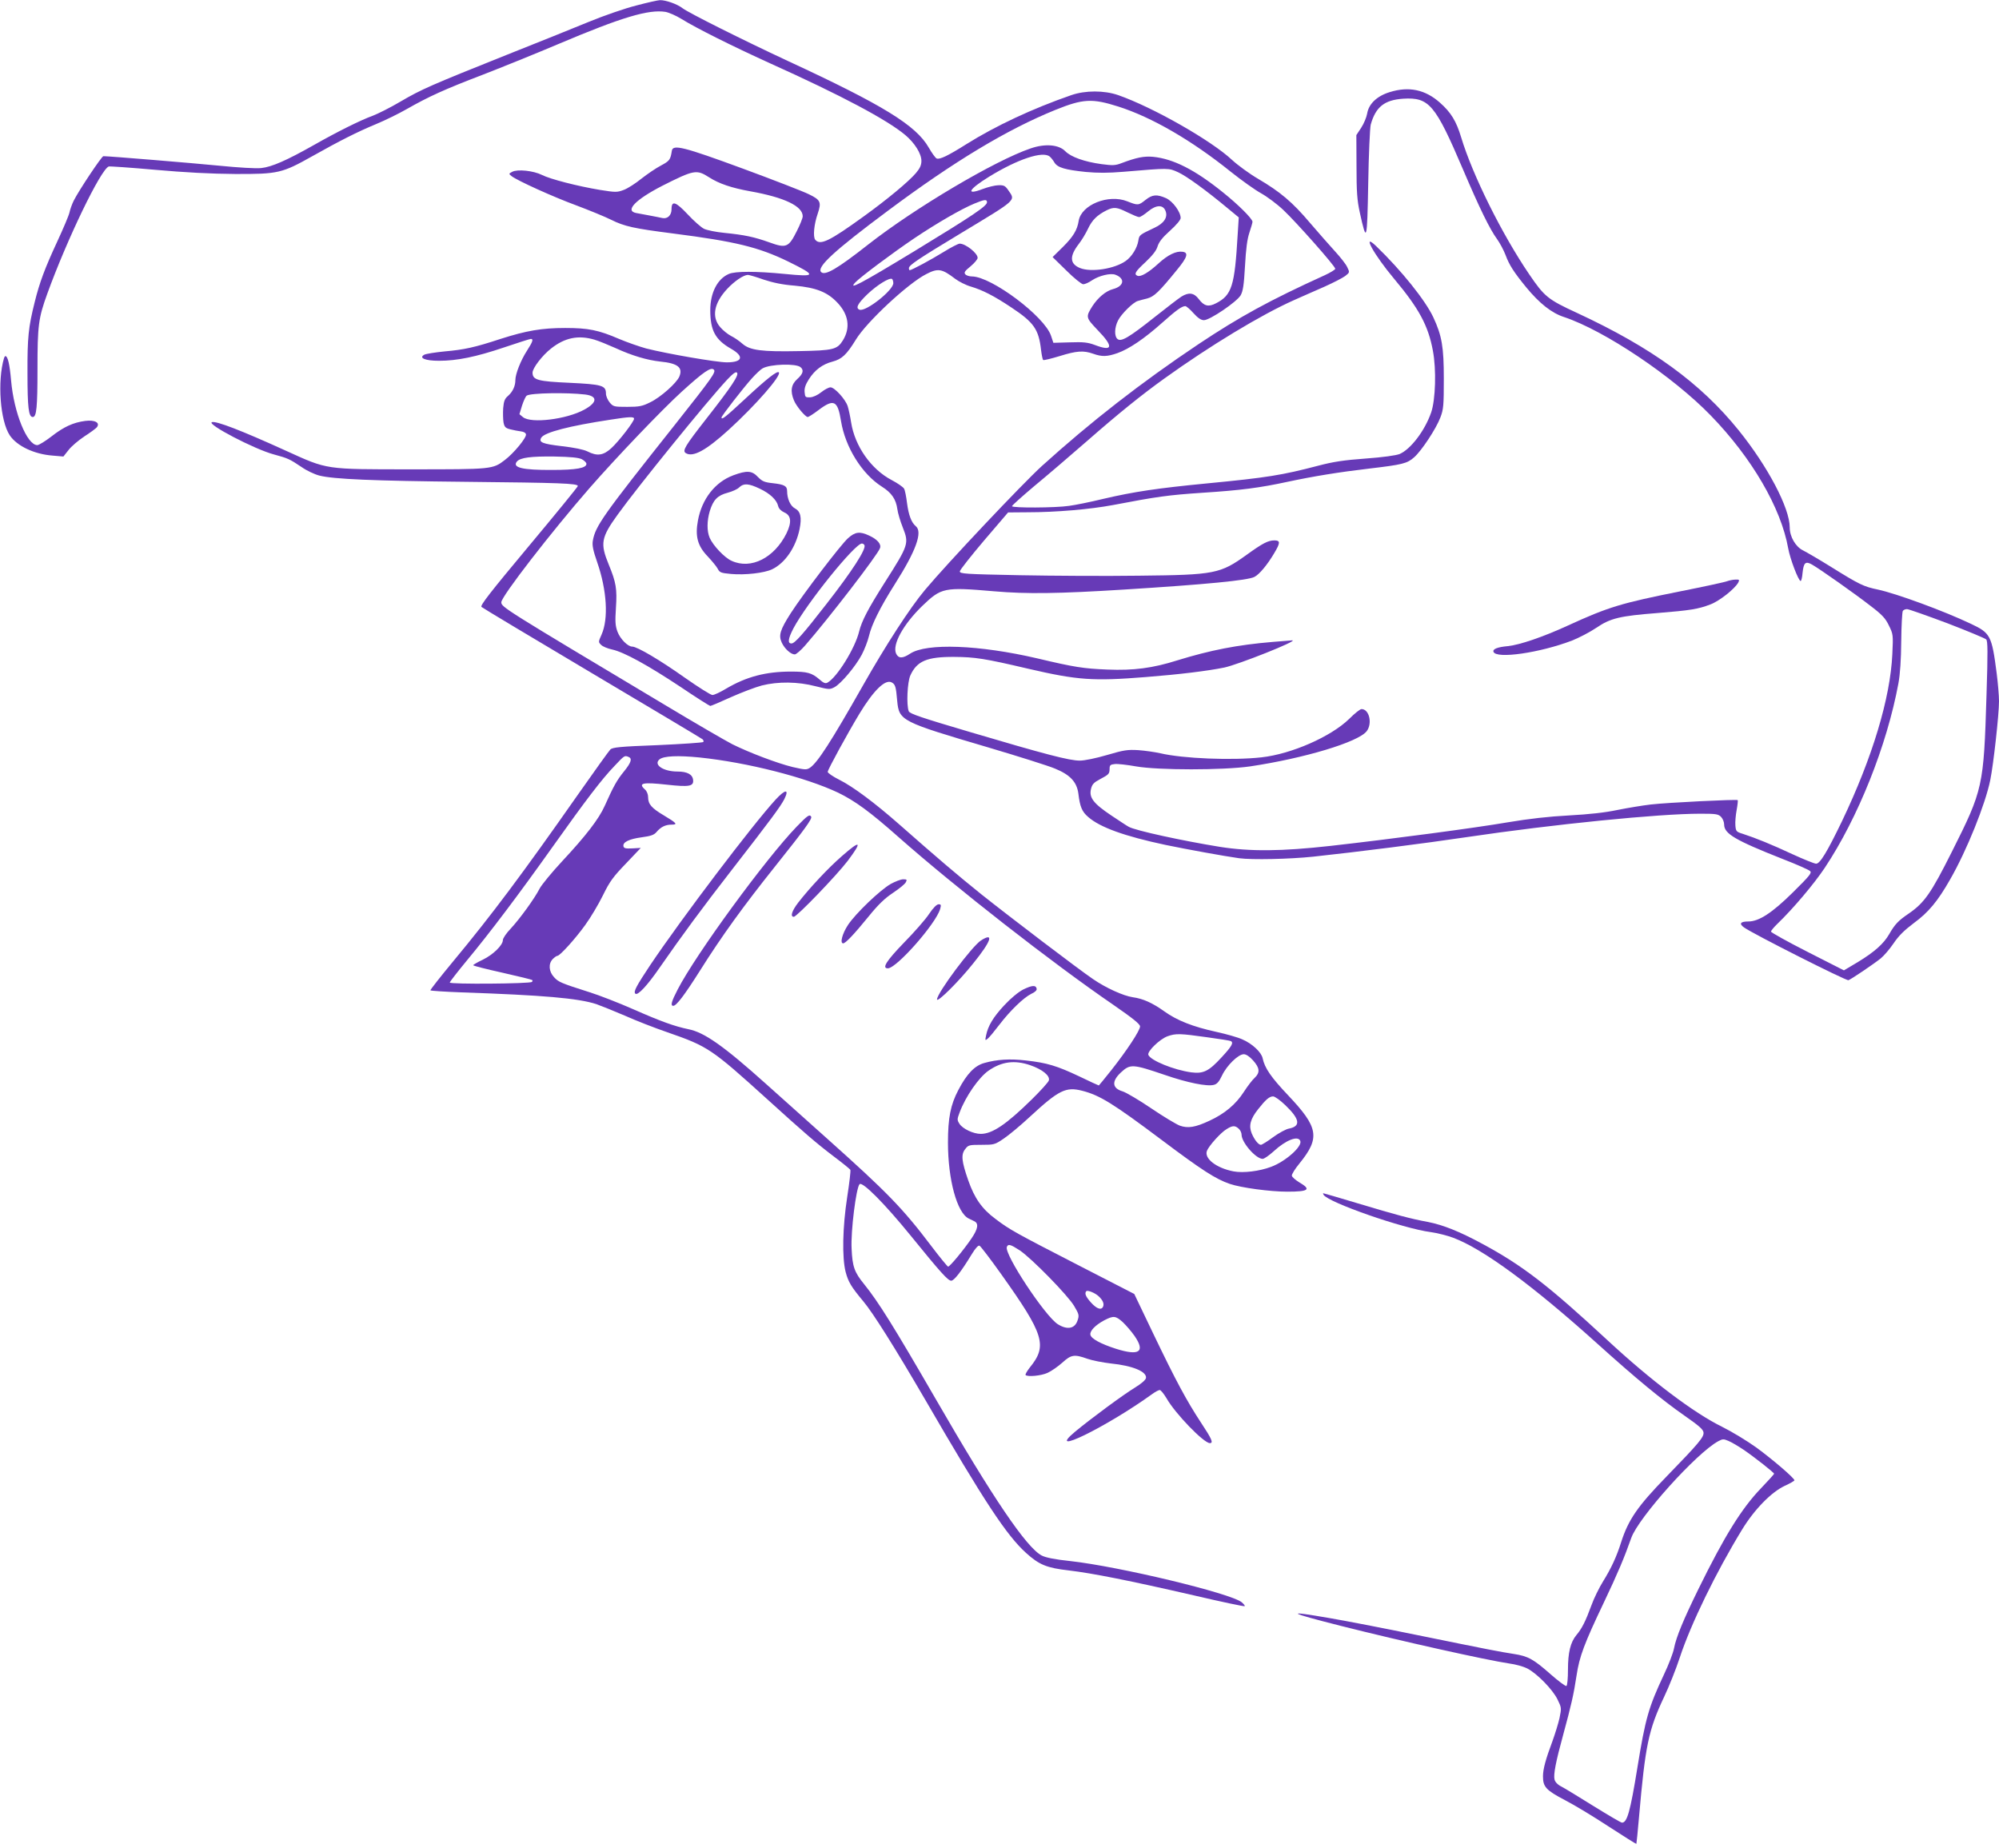<?xml version="1.0" standalone="no"?>
<!DOCTYPE svg PUBLIC "-//W3C//DTD SVG 20010904//EN"
 "http://www.w3.org/TR/2001/REC-SVG-20010904/DTD/svg10.dtd">
<svg version="1.0" xmlns="http://www.w3.org/2000/svg"
 width="1280pt" height="1183pt" viewBox="0 0 1280 1183"
 preserveAspectRatio="xMidYMid meet">
<g transform="translate(0,1183) scale(0.1,-0.1)"
fill="#673ab7" stroke="none">
<path d="M4075 11795 c-72 -18 -208 -65 -305 -105 -96 -39 -332 -135 -525
-211 -485 -194 -547 -221 -680 -299 -64 -38 -144 -78 -178 -91 -80 -29 -230
-104 -376 -187 -175 -99 -271 -141 -338 -148 -33 -4 -148 3 -268 15 -173 17
-705 61 -743 61 -11 0 -157 -219 -190 -285 -11 -22 -23 -56 -27 -75 -4 -19
-40 -104 -80 -190 -77 -166 -112 -259 -143 -385 -40 -160 -47 -225 -46 -455 0
-220 7 -280 34 -280 24 0 30 63 30 305 0 281 6 328 63 485 127 350 341 793
393 814 6 2 139 -7 295 -21 190 -17 360 -26 514 -27 276 -1 301 5 495 114 176
99 289 156 407 205 56 23 146 67 200 98 139 79 237 124 488 220 121 47 339
135 485 197 402 170 573 221 681 204 22 -4 68 -24 102 -45 93 -58 325 -174
567 -284 460 -207 750 -362 866 -459 61 -51 104 -120 104 -166 0 -27 -9 -47
-35 -78 -48 -56 -184 -169 -335 -278 -220 -159 -278 -187 -310 -149 -15 19 -8
98 16 167 25 74 18 88 -56 124 -36 18 -227 92 -425 165 -378 139 -446 156
-453 114 -9 -58 -14 -65 -70 -95 -31 -16 -88 -55 -125 -84 -37 -30 -88 -63
-113 -72 -43 -16 -51 -16 -152 0 -144 24 -319 69 -372 96 -54 27 -156 38 -190
20 -23 -12 -23 -13 -4 -28 38 -29 262 -131 414 -187 85 -32 185 -73 223 -92
86 -43 147 -56 397 -88 398 -51 547 -87 738 -180 183 -90 180 -99 -23 -79
-183 18 -317 18 -358 0 -73 -31 -119 -120 -119 -232 0 -130 32 -189 133 -247
86 -49 74 -87 -27 -87 -66 0 -383 55 -517 89 -43 12 -121 39 -173 61 -132 57
-197 70 -345 70 -150 0 -248 -17 -414 -70 -164 -54 -232 -69 -358 -80 -60 -6
-118 -15 -130 -21 -38 -21 6 -39 94 -39 116 0 237 25 415 85 89 30 167 55 173
55 18 0 13 -17 -25 -76 -40 -62 -74 -149 -74 -188 0 -38 -17 -74 -46 -100 -22
-18 -28 -34 -32 -79 -2 -31 -1 -72 2 -91 6 -30 12 -37 44 -45 20 -5 50 -11 67
-13 18 -2 31 -9 33 -19 4 -21 -77 -120 -135 -164 -78 -60 -82 -60 -598 -60
-559 0 -535 -3 -804 119 -288 131 -447 192 -474 183 -36 -12 273 -174 398
-207 88 -24 98 -28 177 -81 31 -22 82 -46 113 -54 91 -23 340 -34 945 -40 595
-6 710 -10 710 -27 0 -5 -142 -179 -315 -386 -243 -291 -312 -379 -302 -388 6
-6 325 -197 707 -424 382 -227 701 -417 708 -423 7 -6 9 -14 5 -18 -4 -4 -136
-13 -293 -20 -241 -9 -288 -14 -302 -28 -9 -9 -103 -140 -209 -291 -353 -504
-551 -769 -797 -1065 -82 -99 -148 -183 -146 -186 2 -3 92 -9 201 -13 521 -18
743 -37 861 -75 31 -11 113 -44 183 -74 69 -31 192 -79 274 -107 259 -90 281
-105 640 -430 237 -215 309 -277 422 -363 56 -42 104 -81 108 -87 3 -5 -6 -83
-20 -173 -30 -194 -34 -389 -10 -482 17 -63 35 -94 113 -187 64 -77 201 -295
394 -626 384 -662 524 -873 649 -986 83 -75 132 -95 272 -111 152 -18 389 -65
802 -160 175 -41 322 -72 325 -69 3 3 -6 14 -19 25 -71 58 -784 229 -1099 264
-96 10 -156 22 -181 35 -97 49 -315 371 -678 1000 -273 472 -368 624 -460 738
-62 76 -75 112 -80 227 -6 112 29 390 51 413 18 19 161 -125 326 -328 194
-239 240 -290 261 -290 18 0 63 57 131 169 23 38 42 59 50 55 7 -3 69 -84 138
-181 277 -389 298 -459 184 -599 -18 -23 -30 -44 -27 -48 13 -13 100 -5 141
14 24 11 66 40 94 65 57 52 77 55 161 25 31 -11 99 -24 150 -30 139 -14 231
-52 225 -93 -2 -12 -29 -36 -70 -61 -77 -47 -279 -196 -383 -282 -199 -166
200 29 494 241 19 14 40 25 47 25 7 0 26 -24 43 -52 56 -99 239 -288 278 -288
24 0 13 26 -56 130 -94 143 -162 270 -306 570 l-122 255 -350 180 c-414 213
-447 231 -538 300 -87 64 -135 133 -175 247 -43 123 -47 166 -20 200 20 27 26
28 105 28 80 0 85 1 141 39 33 22 109 85 169 141 185 171 230 193 335 166 113
-29 198 -82 510 -316 257 -193 344 -249 434 -280 73 -25 259 -50 369 -50 138
0 155 14 76 60 -24 15 -45 33 -47 42 -2 8 20 44 49 79 133 164 122 230 -72
435 -111 117 -151 176 -164 238 -8 39 -67 94 -130 121 -28 13 -102 34 -166 48
-151 33 -252 73 -333 131 -77 55 -137 82 -203 91 -60 9 -171 59 -254 116 -89
60 -533 398 -714 542 -146 117 -287 237 -525 447 -159 140 -300 245 -387 288
-40 20 -73 43 -73 50 0 14 128 248 203 372 91 150 165 222 206 201 24 -13 28
-26 36 -119 12 -127 25 -133 581 -297 196 -58 389 -119 429 -136 98 -40 140
-86 150 -160 10 -84 23 -116 63 -150 75 -66 232 -123 496 -179 140 -29 377
-72 470 -85 82 -11 322 -6 475 10 289 31 714 85 982 125 559 83 1232 150 1496
150 100 0 115 -2 133 -20 11 -11 20 -33 20 -49 0 -59 69 -100 375 -221 88 -34
167 -69 175 -77 13 -12 -1 -29 -111 -138 -132 -130 -216 -185 -284 -185 -51 0
-61 -14 -28 -38 59 -42 655 -343 669 -338 19 7 161 103 206 139 21 17 58 60
83 97 33 49 69 84 130 130 93 68 153 140 232 279 107 186 226 483 257 636 21
103 56 421 56 505 0 36 -7 117 -15 180 -31 240 -40 257 -163 315 -174 83 -480
195 -597 220 -91 19 -117 31 -300 145 -77 48 -158 95 -180 106 -47 23 -85 87
-85 147 0 124 -140 390 -327 622 -245 303 -556 529 -1034 751 -189 87 -210
105 -308 249 -174 256 -362 634 -435 876 -31 103 -65 159 -135 221 -94 84
-199 107 -323 68 -81 -25 -134 -75 -144 -138 -4 -23 -21 -64 -38 -90 l-31 -47
1 -200 c0 -163 4 -218 21 -295 44 -200 47 -189 54 185 3 187 11 357 16 377 32
114 88 158 208 166 166 10 205 -36 383 -453 104 -244 171 -382 218 -446 18
-25 42 -70 54 -101 24 -65 53 -110 133 -208 85 -103 162 -164 242 -190 259
-86 698 -381 940 -631 263 -271 449 -591 495 -849 12 -68 66 -210 80 -210 4 0
10 23 12 51 7 67 19 78 61 54 51 -29 275 -187 374 -264 75 -57 96 -80 118
-126 27 -55 28 -59 22 -183 -13 -283 -128 -663 -322 -1069 -96 -199 -141 -273
-166 -273 -11 0 -80 28 -152 61 -133 62 -234 103 -317 130 -42 13 -45 16 -48
54 -2 22 2 66 8 98 6 33 9 61 7 64 -7 6 -442 -15 -557 -28 -52 -6 -148 -22
-213 -35 -80 -17 -182 -28 -310 -35 -132 -7 -255 -21 -392 -44 -210 -36 -736
-106 -1135 -151 -314 -35 -514 -37 -710 -6 -235 38 -540 104 -582 128 -7 3
-57 36 -111 72 -115 77 -145 115 -131 171 7 29 18 41 56 61 60 32 62 35 63 68
0 23 5 27 34 30 18 2 79 -5 135 -15 142 -25 558 -25 731 0 347 52 691 155 746
225 38 49 17 142 -33 142 -9 0 -44 -28 -79 -63 -117 -114 -370 -225 -561 -246
-187 -21 -504 -8 -648 26 -36 8 -99 17 -141 20 -68 4 -92 1 -200 -31 -72 -21
-144 -36 -175 -36 -67 0 -220 40 -703 183 -308 91 -386 117 -392 133 -16 40
-9 187 10 229 42 93 107 120 281 119 134 -1 194 -10 475 -76 315 -73 414 -80
752 -53 216 17 395 39 503 61 89 19 475 172 435 174 -5 0 -62 -5 -125 -10
-228 -19 -400 -53 -611 -118 -158 -50 -280 -66 -448 -59 -152 6 -211 15 -451
72 -370 86 -707 99 -812 30 -48 -32 -75 -32 -90 0 -26 57 45 186 166 304 124
119 139 123 463 95 208 -18 412 -15 828 11 529 33 794 59 837 81 32 16 84 79
127 152 40 67 40 82 1 82 -40 0 -76 -19 -177 -92 -170 -122 -203 -129 -688
-134 -209 -3 -553 -1 -765 3 -352 7 -385 9 -384 25 1 9 71 98 155 197 l154
180 123 1 c186 0 402 19 547 46 288 55 354 64 575 79 248 16 368 32 544 70
164 35 328 62 525 85 211 25 241 32 286 72 47 41 141 183 168 255 20 52 22 77
22 248 0 203 -12 275 -67 393 -51 109 -204 300 -367 457 -94 90 -14 -55 115
-209 160 -191 219 -300 249 -461 23 -120 17 -315 -11 -396 -41 -118 -132 -236
-202 -266 -23 -9 -107 -21 -218 -29 -139 -10 -209 -21 -300 -45 -237 -62 -330
-77 -714 -114 -320 -31 -468 -53 -665 -99 -82 -20 -181 -40 -220 -45 -87 -13
-365 -14 -365 -2 0 5 64 62 142 128 79 65 233 197 343 293 194 170 345 292
490 396 292 210 621 409 830 502 50 22 137 61 195 86 58 26 118 57 134 69 29
23 29 23 12 58 -9 19 -44 63 -77 99 -33 36 -105 118 -160 182 -114 135 -192
200 -333 283 -55 32 -130 87 -167 121 -132 124 -506 337 -729 415 -90 31 -210
31 -300 0 -251 -87 -485 -197 -672 -314 -119 -75 -170 -99 -190 -92 -8 3 -31
35 -51 70 -82 143 -292 272 -903 555 -296 138 -631 306 -673 337 -34 27 -109
53 -145 52 -12 0 -79 -15 -151 -34z m3085 -647 c214 -68 470 -216 720 -417 69
-55 156 -117 194 -138 38 -21 103 -69 144 -108 82 -77 332 -359 332 -376 0 -5
-30 -24 -67 -41 -356 -162 -545 -266 -808 -441 -369 -247 -690 -497 -1004
-781 -125 -114 -604 -621 -748 -793 -96 -114 -253 -357 -398 -613 -203 -358
-290 -493 -339 -526 -22 -14 -32 -13 -111 5 -98 24 -275 91 -386 146 -41 21
-236 134 -434 253 -1030 616 -1045 625 -1045 656 0 37 320 450 565 731 174
199 463 501 589 616 141 128 188 161 207 142 15 -15 -10 -50 -249 -352 -462
-582 -509 -648 -526 -743 -5 -29 1 -60 28 -138 62 -178 73 -362 28 -463 -21
-47 -21 -48 -3 -66 11 -11 43 -24 72 -30 76 -17 227 -100 438 -240 99 -67 185
-121 189 -121 5 0 64 25 132 56 67 30 157 64 198 75 104 26 231 25 345 -5 84
-21 90 -22 120 -6 42 22 136 134 175 208 17 32 38 86 46 119 17 74 71 183 166
333 136 214 179 334 134 371 -28 23 -46 71 -56 147 -5 41 -13 83 -19 93 -5 10
-41 35 -79 55 -132 69 -236 217 -260 369 -6 39 -16 85 -22 104 -14 44 -84 121
-110 121 -11 0 -38 -14 -59 -31 -24 -19 -52 -32 -72 -33 -30 -1 -32 1 -35 34
-2 25 6 48 27 81 38 60 87 97 153 114 59 16 89 44 148 140 69 114 336 362 451
420 75 39 100 35 185 -30 24 -18 69 -41 101 -50 74 -22 147 -59 258 -133 145
-96 176 -140 191 -272 4 -33 10 -63 14 -65 4 -3 52 9 105 25 109 34 153 37
215 15 56 -20 89 -19 155 4 74 26 173 93 286 194 92 82 127 107 149 107 6 0
30 -20 52 -45 29 -32 49 -45 67 -45 38 0 210 117 235 159 15 27 21 63 28 188
6 109 14 171 28 213 11 33 20 64 20 70 0 19 -91 110 -190 189 -180 145 -317
214 -447 227 -58 5 -105 -4 -203 -41 -39 -15 -56 -15 -126 -6 -110 15 -197 46
-233 83 -41 42 -128 50 -221 18 -228 -77 -741 -381 -1040 -615 -197 -155 -277
-202 -302 -177 -31 31 84 137 428 393 425 317 763 520 1071 645 178 72 236 75
403 22z m-439 -320 c9 -7 23 -25 31 -39 20 -32 67 -46 201 -60 76 -7 143 -7
239 1 297 25 290 25 352 -3 54 -25 176 -113 319 -232 l69 -57 -7 -111 c-19
-328 -37 -387 -139 -439 -48 -25 -76 -18 -110 27 -31 41 -64 45 -111 16 -16
-10 -93 -69 -170 -130 -166 -132 -216 -161 -239 -142 -22 18 -20 74 3 119 21
42 97 117 127 125 10 3 38 11 60 16 44 12 75 41 192 185 65 79 74 109 34 114
-41 6 -94 -20 -153 -74 -64 -59 -114 -88 -135 -80 -25 10 -15 27 51 88 45 43
69 73 77 100 9 29 31 57 80 101 40 36 68 69 68 81 0 39 -50 107 -93 127 -59
26 -88 24 -132 -11 -45 -36 -49 -36 -117 -9 -120 48 -294 -22 -311 -125 -9
-59 -36 -103 -103 -169 l-64 -63 89 -87 c48 -48 97 -87 107 -87 11 0 36 11 56
25 45 30 119 48 150 36 64 -24 56 -73 -15 -92 -46 -12 -96 -54 -132 -109 -44
-70 -43 -73 34 -154 103 -106 97 -139 -18 -95 -46 17 -73 20 -160 17 l-106 -3
-15 45 c-41 124 -381 379 -506 380 -17 0 -37 6 -43 14 -10 11 -3 21 34 51 25
21 45 45 45 54 0 30 -77 91 -115 91 -9 0 -56 -24 -104 -54 -81 -50 -204 -116
-216 -116 -3 0 -5 6 -5 13 0 19 55 56 330 222 366 221 353 209 307 276 -20 29
-28 34 -63 33 -21 0 -67 -11 -101 -24 -113 -43 -92 -3 41 79 184 113 343 165
387 129z m-2181 -133 c64 -41 143 -68 265 -90 218 -39 335 -95 335 -160 0 -11
-17 -54 -38 -95 -52 -104 -68 -111 -175 -72 -98 35 -159 48 -289 61 -53 5
-111 17 -130 26 -18 9 -65 50 -104 92 -77 82 -104 91 -104 34 0 -40 -26 -64
-59 -57 -14 3 -53 11 -86 17 -33 6 -70 13 -81 15 -75 14 -5 86 166 174 204
103 220 106 300 55z m1780 -160 c0 -24 -89 -84 -468 -315 -343 -208 -423 -250
-376 -199 30 33 240 190 378 283 146 98 302 188 384 222 67 28 82 29 82 9z
m1144 -58 c14 -39 -11 -77 -71 -105 -97 -46 -98 -46 -104 -83 -7 -46 -42 -103
-81 -130 -72 -51 -222 -74 -293 -45 -65 27 -68 75 -8 153 19 24 46 69 60 99
26 55 58 87 120 118 45 22 65 20 133 -14 33 -16 66 -30 74 -30 8 0 33 16 57
36 53 44 98 45 113 1z m-2575 -437 c61 -20 121 -33 200 -39 138 -13 210 -41
275 -111 70 -75 82 -159 34 -238 -37 -60 -61 -66 -280 -70 -241 -5 -316 5
-364 47 -19 17 -52 40 -73 50 -21 11 -52 36 -69 56 -57 65 -41 154 45 246 46
49 103 88 132 89 7 0 53 -13 100 -30z m831 -23 c0 -46 -177 -185 -216 -170
-27 10 -13 38 50 99 62 59 141 108 158 98 4 -3 8 -15 8 -27z m-1913 -362 c27
-8 88 -33 135 -54 104 -48 202 -77 286 -86 112 -11 146 -38 122 -96 -18 -42
-120 -133 -187 -165 -50 -25 -70 -29 -146 -29 -85 0 -90 1 -113 28 -13 16 -24
41 -24 57 0 52 -25 59 -233 69 -203 9 -237 18 -237 65 0 29 62 110 118 154 88
70 175 88 279 57z m1319 -176 c23 -19 16 -43 -21 -76 -39 -35 -46 -77 -21
-137 15 -37 73 -106 88 -106 6 0 37 20 70 45 97 73 122 61 143 -70 27 -167
133 -339 262 -421 62 -39 90 -80 99 -144 3 -25 19 -78 35 -118 40 -102 38
-110 -116 -352 -106 -167 -147 -245 -164 -314 -26 -107 -142 -294 -203 -327
-13 -7 -25 -2 -51 21 -49 42 -77 50 -182 50 -162 0 -286 -33 -415 -109 -38
-23 -77 -41 -88 -41 -11 0 -90 50 -177 111 -158 112 -305 199 -337 199 -28 0
-76 48 -94 95 -14 38 -16 64 -10 154 8 120 1 162 -46 276 -56 136 -49 173 57
320 131 182 574 728 702 865 37 39 55 52 62 44 15 -14 -33 -87 -197 -296 -136
-174 -154 -204 -131 -219 46 -29 130 17 276 150 172 157 339 348 320 367 -11
11 -76 -40 -217 -171 -125 -116 -150 -136 -150 -118 0 10 140 190 194 250 27
30 58 59 70 65 50 27 213 32 242 7z m-1379 -175 c81 -10 79 -51 -6 -97 -113
-62 -340 -90 -392 -48 l-23 19 17 56 c10 30 23 59 30 63 26 17 256 21 374 7z
m313 -155 c0 -18 -96 -143 -145 -188 -52 -48 -92 -53 -154 -21 -25 12 -83 24
-161 33 -128 15 -152 25 -134 55 22 34 179 75 444 115 120 19 150 20 150 6z
m-335 -259 c17 -9 30 -22 30 -30 0 -27 -65 -39 -220 -39 -189 -1 -257 15 -225
54 21 25 91 34 240 32 104 -2 154 -7 175 -17z m8743 -1050 c130 -50 243 -97
250 -104 10 -10 11 -77 2 -357 -18 -585 -22 -605 -222 -1003 -133 -265 -175
-326 -277 -396 -65 -44 -88 -68 -124 -131 -35 -61 -94 -114 -201 -179 l-89
-53 -234 119 c-128 65 -233 124 -233 129 0 6 19 29 41 50 101 97 235 256 303
358 213 320 398 782 472 1182 11 60 17 151 18 270 1 100 6 186 10 193 4 7 16
12 27 12 10 0 126 -41 257 -90z m-8444 -856 c26 -10 18 -36 -29 -94 -45 -55
-67 -95 -123 -220 -37 -83 -120 -191 -273 -355 -66 -71 -131 -150 -144 -175
-32 -63 -128 -195 -186 -257 -27 -28 -49 -61 -49 -72 0 -33 -63 -94 -129 -126
-34 -16 -61 -32 -61 -35 0 -4 84 -25 187 -48 102 -23 188 -44 191 -47 3 -3 2
-8 -2 -12 -12 -12 -526 -16 -526 -4 0 5 50 69 111 143 143 172 331 421 549
728 211 297 314 432 395 516 63 67 64 68 89 58z m456 -4 c306 -32 679 -127
886 -225 109 -53 204 -122 389 -286 366 -323 983 -805 1373 -1072 127 -88 172
-124 172 -139 0 -26 -86 -156 -184 -280 -43 -54 -79 -98 -80 -98 -2 0 -59 26
-127 59 -142 67 -205 86 -339 101 -103 12 -185 7 -267 -16 -62 -17 -112 -69
-167 -174 -49 -93 -66 -177 -66 -336 0 -237 58 -450 133 -486 9 -4 25 -12 35
-17 30 -14 25 -48 -17 -110 -51 -75 -139 -181 -150 -181 -4 0 -54 61 -110 135
-181 239 -281 342 -665 685 -127 113 -302 270 -390 349 -272 244 -396 331
-497 351 -91 19 -177 50 -354 128 -93 41 -219 90 -280 109 -182 58 -199 65
-227 96 -34 36 -38 87 -8 117 11 11 24 20 29 20 16 0 114 108 178 197 35 48
86 134 114 191 43 88 65 118 147 203 l95 100 -53 -3 c-44 -2 -55 0 -58 14 -5
26 36 46 117 57 59 8 79 15 95 34 27 32 57 47 96 47 42 0 33 10 -49 59 -79 47
-101 72 -101 117 0 18 -8 38 -20 49 -46 41 -16 48 139 31 145 -16 174 -11 169
31 -4 35 -38 53 -100 53 -91 0 -156 44 -115 78 27 22 117 26 257 12z m3247
-1791 c81 -11 151 -22 155 -25 18 -11 5 -34 -62 -106 -80 -87 -115 -104 -192
-94 -111 15 -261 76 -275 112 -8 22 73 101 123 119 53 19 80 18 251 -6z m297
-149 c43 -48 45 -78 10 -111 -15 -13 -46 -54 -70 -91 -51 -79 -122 -139 -220
-184 -90 -42 -137 -50 -190 -31 -23 9 -105 58 -183 111 -78 53 -160 101 -182
108 -68 20 -72 64 -13 120 61 57 75 56 284 -15 142 -49 269 -75 313 -63 20 5
33 20 52 60 30 64 104 136 139 136 15 0 37 -14 60 -40z m-1428 -30 c79 -27
129 -68 120 -98 -4 -12 -54 -67 -110 -122 -162 -159 -252 -220 -326 -220 -47
0 -115 32 -136 64 -16 25 -16 29 1 74 38 102 123 224 185 267 84 58 166 69
266 35z m1634 -256 c93 -89 101 -135 24 -150 -19 -3 -65 -28 -102 -55 -36 -27
-72 -49 -78 -49 -16 0 -41 31 -59 73 -20 49 -9 92 41 155 49 62 72 82 96 82
11 0 46 -25 78 -56z m-298 -151 c10 -9 18 -26 18 -38 0 -50 92 -155 135 -155
10 0 41 22 70 48 79 73 157 103 171 67 14 -35 -93 -131 -187 -166 -74 -28
-178 -41 -241 -29 -109 21 -188 82 -170 131 13 33 89 118 127 140 37 23 53 24
77 2z m-1402 -779 c76 -51 308 -288 348 -356 31 -52 33 -60 22 -92 -17 -53
-65 -63 -126 -25 -80 49 -345 449 -327 495 8 21 23 17 83 -22z m503 -292 c27
-24 38 -48 31 -66 -10 -27 -40 -18 -78 24 -34 38 -43 59 -30 73 8 8 55 -11 77
-31z m156 -167 c21 -20 55 -59 76 -89 70 -102 30 -129 -119 -82 -97 31 -160
65 -164 90 -5 24 32 62 88 92 60 31 73 30 119 -11z"/>
<path d="M4696 8787 c-117 -43 -202 -152 -227 -290 -19 -101 -2 -163 63 -230
27 -29 56 -64 64 -79 12 -24 21 -27 86 -33 88 -8 212 6 262 30 83 40 152 140
176 258 15 75 6 113 -30 132 -29 15 -50 62 -50 111 0 32 -18 42 -90 50 -56 6
-69 12 -97 40 -38 41 -70 43 -157 11z m169 -86 c66 -31 109 -72 118 -112 4
-16 18 -30 39 -40 44 -19 49 -62 14 -134 -78 -157 -227 -233 -351 -176 -46 20
-120 99 -141 148 -18 42 -18 107 1 171 22 71 49 100 114 117 30 8 64 23 75 35
28 27 60 25 131 -9z"/>
<path d="M5430 8384 c-46 -41 -287 -357 -366 -479 -69 -108 -80 -143 -58 -190
18 -39 58 -75 83 -75 9 0 39 26 67 58 150 172 467 583 479 623 9 26 -18 56
-70 80 -60 28 -89 24 -135 -17z m105 -44 c14 -23 -78 -166 -246 -381 -147
-189 -200 -249 -221 -249 -26 0 -22 30 12 96 86 162 394 544 439 544 5 0 13
-4 16 -10z"/>
<path d="M4967 6711 c-147 -160 -601 -759 -804 -1061 -88 -133 -108 -169 -95
-182 15 -15 77 52 157 168 138 199 271 380 463 627 250 322 309 402 334 450
33 66 7 65 -55 -2z"/>
<path d="M5102 6538 c-199 -206 -646 -817 -763 -1044 -40 -77 -47 -104 -28
-104 20 0 71 67 171 225 139 221 277 412 483 670 190 238 237 303 229 316 -10
17 -23 8 -92 -63z"/>
<path d="M5389 6347 c-86 -75 -202 -199 -277 -295 -41 -53 -54 -92 -29 -92 19
0 274 265 345 358 96 128 84 137 -39 29z"/>
<path d="M5703 6170 c-69 -40 -223 -187 -273 -262 -37 -56 -53 -118 -31 -118
15 0 70 58 162 171 63 78 105 118 158 153 39 26 76 56 81 67 9 17 7 19 -17 19
-15 0 -51 -14 -80 -30z"/>
<path d="M5949 5978 c-23 -35 -96 -118 -161 -184 -112 -116 -143 -164 -103
-164 56 0 308 286 335 380 7 26 6 30 -10 30 -12 0 -35 -23 -61 -62z"/>
<path d="M6282 5809 c-58 -37 -282 -337 -282 -378 0 -23 138 113 232 231 115
142 135 201 50 147z"/>
<path d="M6553 5495 c-33 -17 -79 -55 -122 -101 -71 -76 -105 -133 -117 -194
-7 -33 -6 -34 11 -20 10 8 43 48 75 90 69 90 155 173 204 197 23 10 36 23 34
32 -5 25 -29 23 -85 -4z"/>
<path d="M26 9538 c-44 -148 -25 -404 37 -496 46 -68 156 -120 273 -129 l70
-6 34 43 c18 23 63 61 99 85 36 23 73 50 81 59 23 29 -12 49 -74 41 -77 -10
-138 -38 -216 -99 -40 -31 -81 -56 -91 -56 -66 0 -150 207 -168 414 -9 103
-21 156 -37 156 -2 0 -6 -6 -8 -12z"/>
<path d="M11060 8109 c-14 -6 -149 -35 -300 -65 -380 -76 -460 -100 -720 -219
-159 -73 -308 -124 -385 -132 -67 -6 -98 -19 -92 -36 16 -48 298 -7 504 72 45
18 114 54 154 81 91 62 150 76 393 95 210 17 260 25 338 55 57 21 157 100 179
141 8 17 6 19 -18 18 -15 0 -39 -5 -53 -10z"/>
<path d="M8475 4180 c30 -49 508 -216 687 -239 42 -6 106 -22 143 -36 192 -72
509 -305 925 -680 243 -219 411 -358 556 -459 93 -65 120 -88 122 -108 3 -29
-28 -67 -238 -283 -184 -189 -243 -275 -289 -418 -30 -95 -64 -168 -116 -252
-25 -40 -59 -109 -75 -154 -37 -101 -61 -149 -96 -190 -38 -46 -54 -111 -54
-222 0 -54 -4 -101 -10 -104 -5 -3 -51 31 -101 75 -110 97 -144 116 -235 130
-90 14 -153 26 -619 121 -214 44 -468 93 -563 109 -288 50 -270 37 73 -50 388
-98 931 -219 1079 -241 39 -5 90 -19 114 -31 63 -32 164 -135 195 -199 26 -53
26 -55 13 -119 -8 -36 -29 -103 -46 -150 -42 -112 -60 -177 -60 -223 0 -68 19
-89 141 -153 62 -32 189 -109 283 -171 94 -61 172 -110 174 -109 1 2 9 79 17
172 40 458 60 556 161 770 31 65 76 178 100 251 71 216 233 548 398 818 79
130 188 241 273 281 35 16 63 32 63 36 0 14 -140 134 -244 210 -60 43 -159
103 -220 133 -181 89 -455 296 -731 552 -382 354 -545 480 -805 620 -144 78
-250 120 -346 139 -110 20 -206 46 -449 119 -120 36 -219 65 -222 65 -2 0 -1
-5 2 -10z m2689 -1632 c72 -49 196 -147 196 -154 0 -3 -38 -45 -84 -93 -124
-129 -234 -306 -401 -646 -96 -196 -142 -307 -156 -379 -5 -28 -34 -104 -65
-169 -98 -209 -118 -279 -169 -592 -46 -284 -66 -355 -99 -355 -7 0 -88 48
-182 106 -93 58 -186 115 -206 125 -24 12 -40 29 -44 45 -8 32 8 114 56 289
50 183 67 257 85 377 18 121 49 204 175 468 90 189 132 290 175 412 45 130
417 544 557 620 28 15 34 16 66 2 19 -8 62 -33 96 -56z"/>
</g>
</svg>
